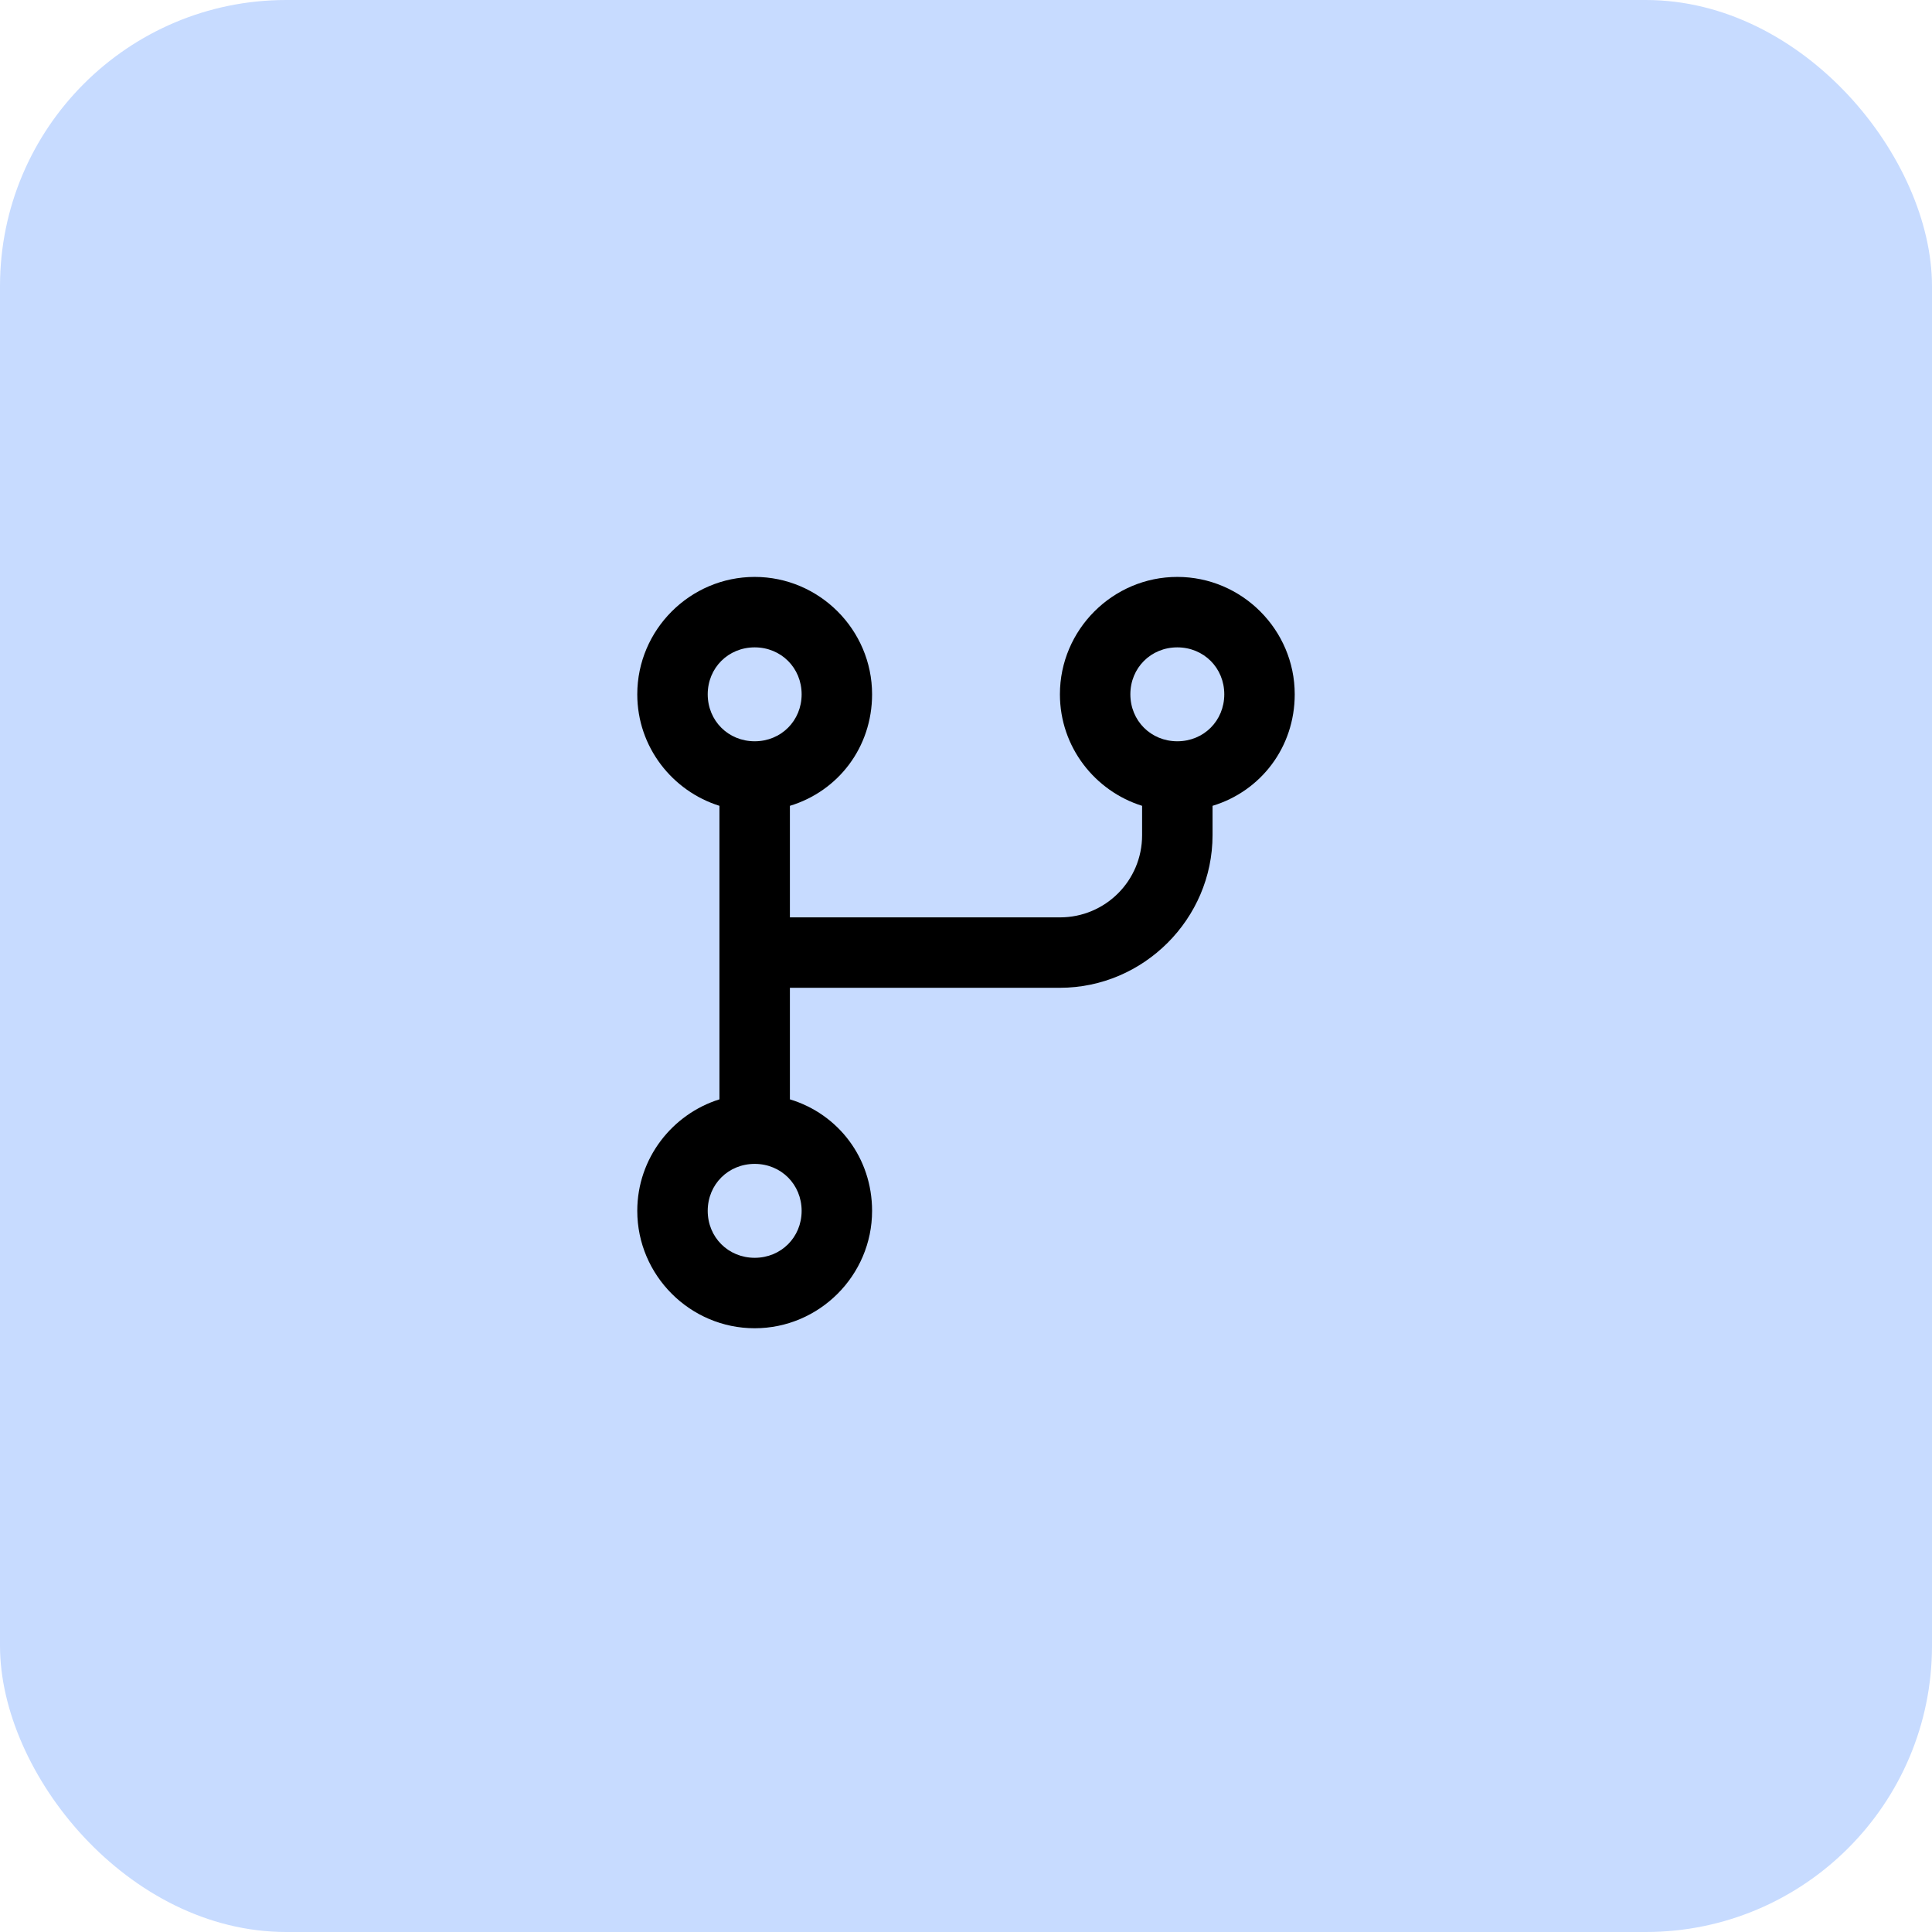 <?xml version="1.0" encoding="UTF-8"?>
<svg xmlns="http://www.w3.org/2000/svg" width="54" height="54" viewBox="0 0 54 54" fill="none">
  <rect width="54" height="54" rx="8" fill="#C7DBFF"></rect>
  <path d="M21.094 20.719C21.832 20.719 22.406 20.145 22.406 19.406C22.406 18.668 21.832 18.094 21.094 18.094C20.355 18.094 19.781 18.668 19.781 19.406C19.781 20.145 20.355 20.719 21.094 20.719ZM24.375 19.406C24.375 20.883 23.432 22.113 22.078 22.523V25.641H29.625C30.896 25.641 31.922 24.615 31.922 23.344V22.523C30.609 22.113 29.625 20.883 29.625 19.406C29.625 17.602 31.102 16.125 32.906 16.125C34.711 16.125 36.188 17.602 36.188 19.406C36.188 20.883 35.244 22.113 33.891 22.523V23.344C33.891 25.682 31.963 27.609 29.625 27.609H22.078V30.727C23.432 31.137 24.375 32.367 24.375 33.844C24.375 35.648 22.898 37.125 21.094 37.125C19.289 37.125 17.812 35.648 17.812 33.844C17.812 32.367 18.797 31.137 20.109 30.727V22.523C18.797 22.113 17.812 20.883 17.812 19.406C17.812 17.602 19.289 16.125 21.094 16.125C22.898 16.125 24.375 17.602 24.375 19.406ZM34.219 19.406C34.219 18.668 33.645 18.094 32.906 18.094C32.168 18.094 31.594 18.668 31.594 19.406C31.594 20.145 32.168 20.719 32.906 20.719C33.645 20.719 34.219 20.145 34.219 19.406ZM21.094 35.156C21.832 35.156 22.406 34.582 22.406 33.844C22.406 33.105 21.832 32.531 21.094 32.531C20.355 32.531 19.781 33.105 19.781 33.844C19.781 34.582 20.355 35.156 21.094 35.156Z" fill="black"></path>
</svg>
